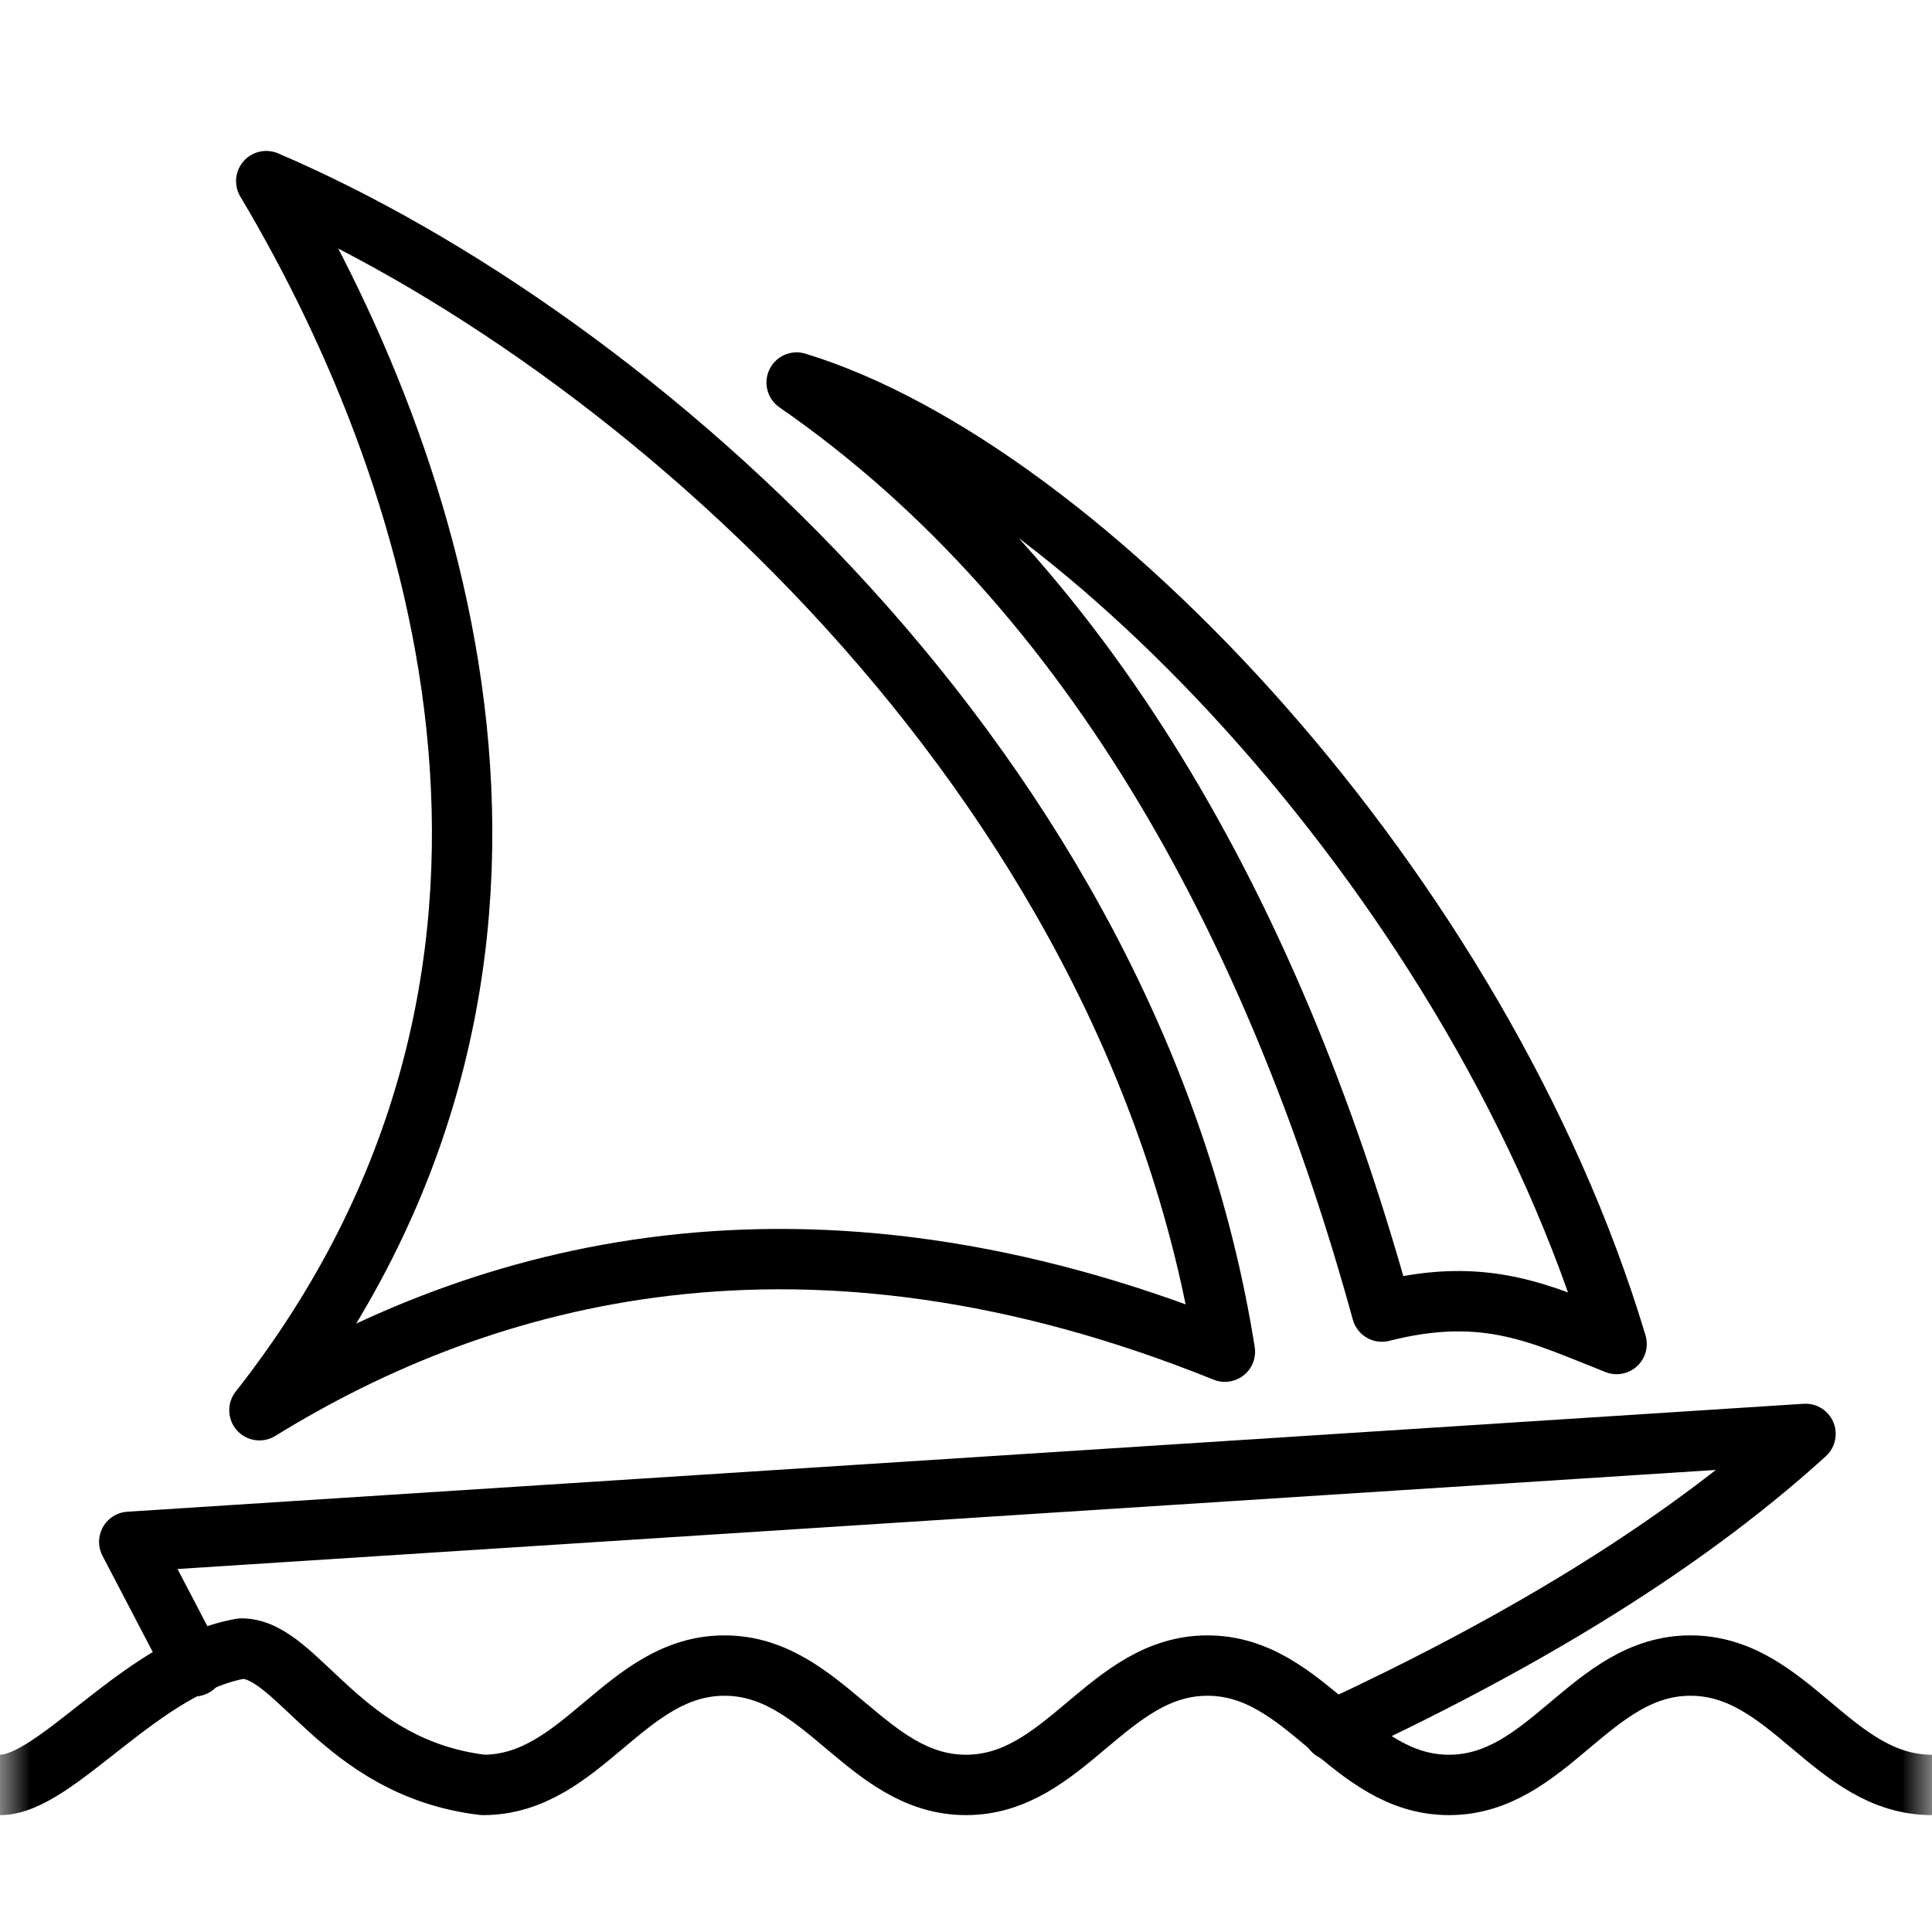 <svg xmlns="http://www.w3.org/2000/svg" width="32" height="32" viewBox="0 0 32 32" fill="none"><mask id="mask0_9409_17405" style="mask-type:alpha" maskUnits="userSpaceOnUse" x="0" y="0" width="32" height="32"><rect width="32" height="32" fill="#D9D9D9"></rect></mask><g mask="url(#mask0_9409_17405)"><path d="M0 29.564C0.941 29.564 2.353 27.587 4 27.305C4.941 27.305 5.647 29.281 8 29.564C9.647 29.564 10.353 27.587 12 27.587C13.647 27.587 14.353 29.564 16 29.564C17.647 29.564 18.353 27.587 20 27.587C21.647 27.587 22.353 29.564 24 29.564C25.647 29.564 26.353 27.587 28 27.587C29.647 27.587 30.353 29.564 32 29.564" stroke="black" stroke-linecap="round" stroke-linejoin="round"></path><path d="M3.218 27.599L2.141 25.538L29.905 23.75C27.722 25.736 24.917 27.345 22.079 28.663" stroke="black" stroke-linecap="round" stroke-linejoin="round"></path><path d="M13.195 6.336C17.92 7.781 24.527 14.759 26.776 22.261C25.544 21.776 24.621 21.282 22.889 21.724C21.214 15.63 18.216 9.809 13.195 6.336Z" stroke="black" stroke-linecap="round" stroke-linejoin="round"></path><path d="M4.41 3C10.462 5.588 18.763 12.793 20.288 22.388C13.309 19.574 7.996 21.075 4.297 23.358C9.939 16.186 7.407 8.031 4.41 3Z" stroke="black" stroke-linecap="round" stroke-linejoin="round"></path></g></svg>